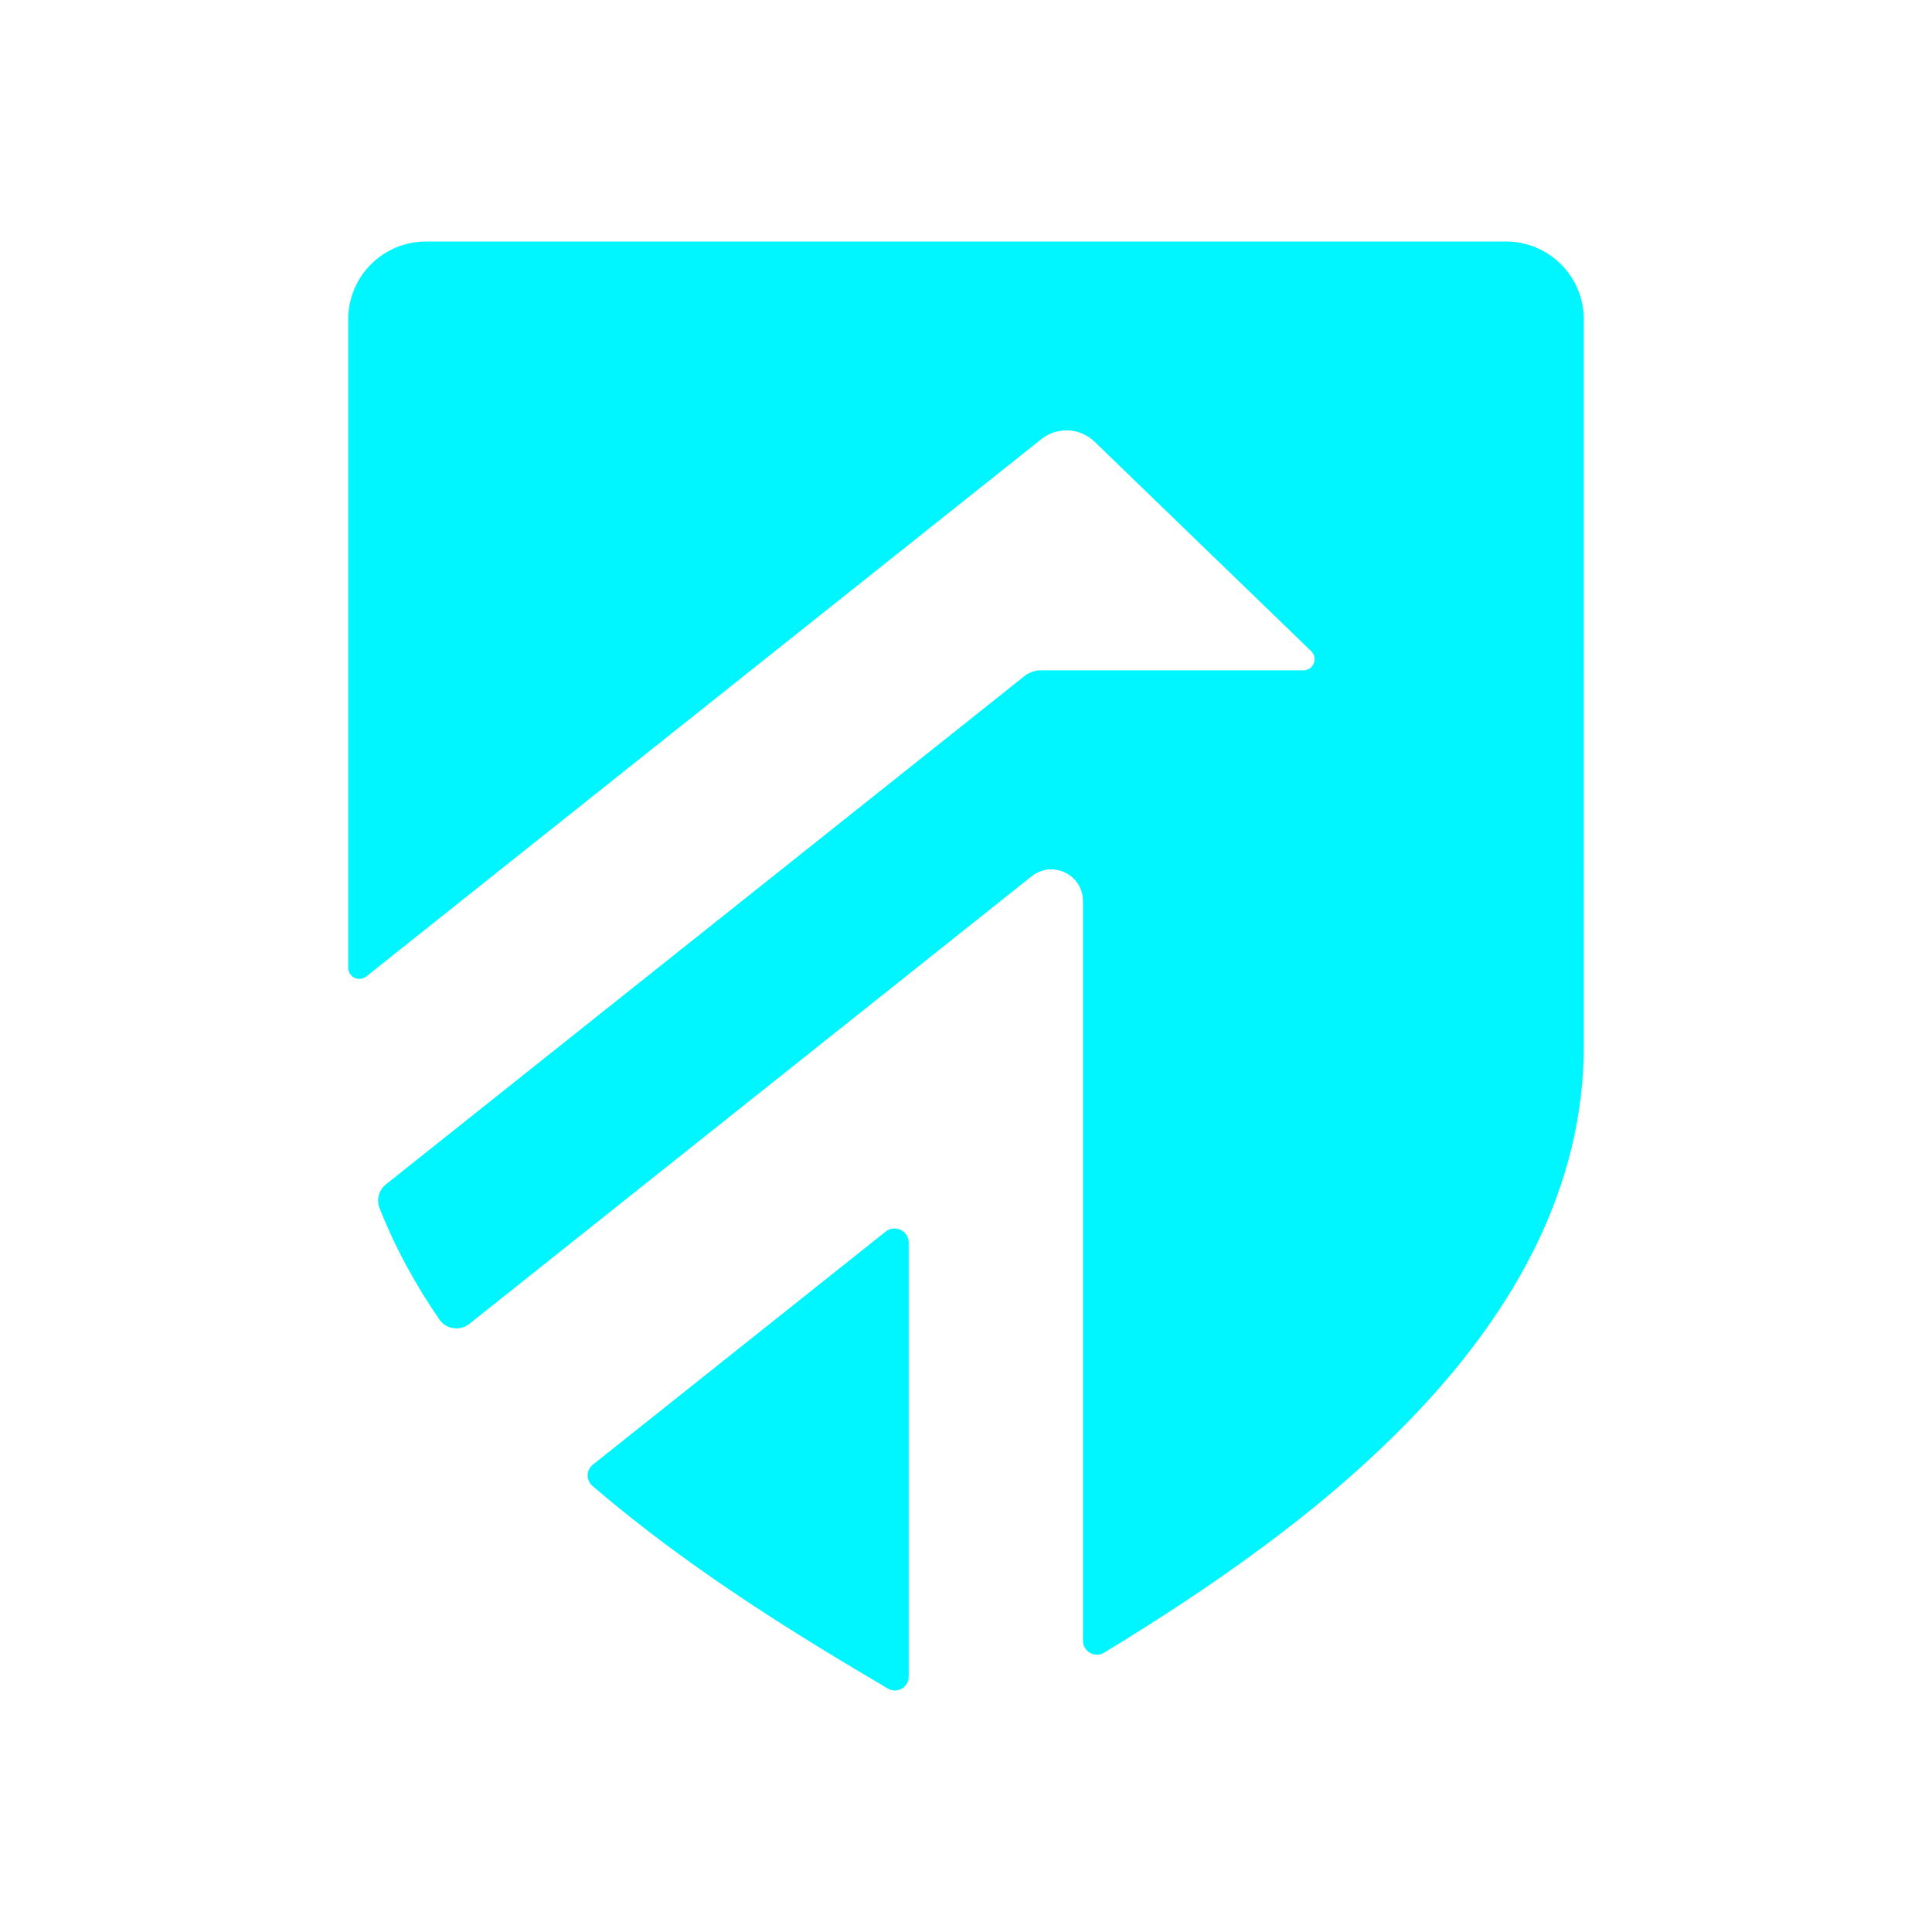 <?xml version="1.0" encoding="utf-8"?>
<!-- Generator: Adobe Illustrator 26.0.1, SVG Export Plug-In . SVG Version: 6.00 Build 0)  -->
<svg version="1.1" id="Layer_1" xmlns="http://www.w3.org/2000/svg" xmlns:xlink="http://www.w3.org/1999/xlink" x="0px" y="0px"
	 viewBox="0 0 864 864" style="enable-background:new 0 0 864 864;" xml:space="preserve">
<style type="text/css">
	.st0{fill:#00f6ff;}
</style>
<g>
	<path class="st0" d="M396.09,550.76L265.13,655c-3.03,2.41-3.11,6.98-0.18,9.5c44.72,38.44,94.66,68.57,132.15,90.64
		c4.11,2.42,9.28-0.55,9.28-5.31l0-194.1C406.39,550.41,400.24,547.45,396.09,550.76z"/>
	<path class="st0" d="M673.48,108H190.52c-19.21,0-34.79,15.57-34.79,34.79v274.57v15.45c0,4.16,4.8,6.47,8.05,3.88L465.67,196.4
		c7.11-5.66,17.31-5.17,23.84,1.15l96.88,93.68c3.21,3.1,1.01,8.54-3.45,8.54H465.55c-2.69,0-5.3,0.91-7.41,2.59L172.6,529.64
		c-3.16,2.52-4.35,6.81-2.88,10.57c6.86,17.52,15.98,34.12,26.73,49.83c3.04,4.44,9.21,5.37,13.42,2.02l196.52-156.43l54.95-43.74
		c9.27-7.38,22.97-0.78,22.97,11.07v77.57v253.2c0,4.87,5.33,7.88,9.49,5.34c88.55-53.94,214.48-143.63,214.48-271.46v-50.26V142.79
		C708.27,123.57,692.69,108,673.48,108z"/>
</g>
</svg>